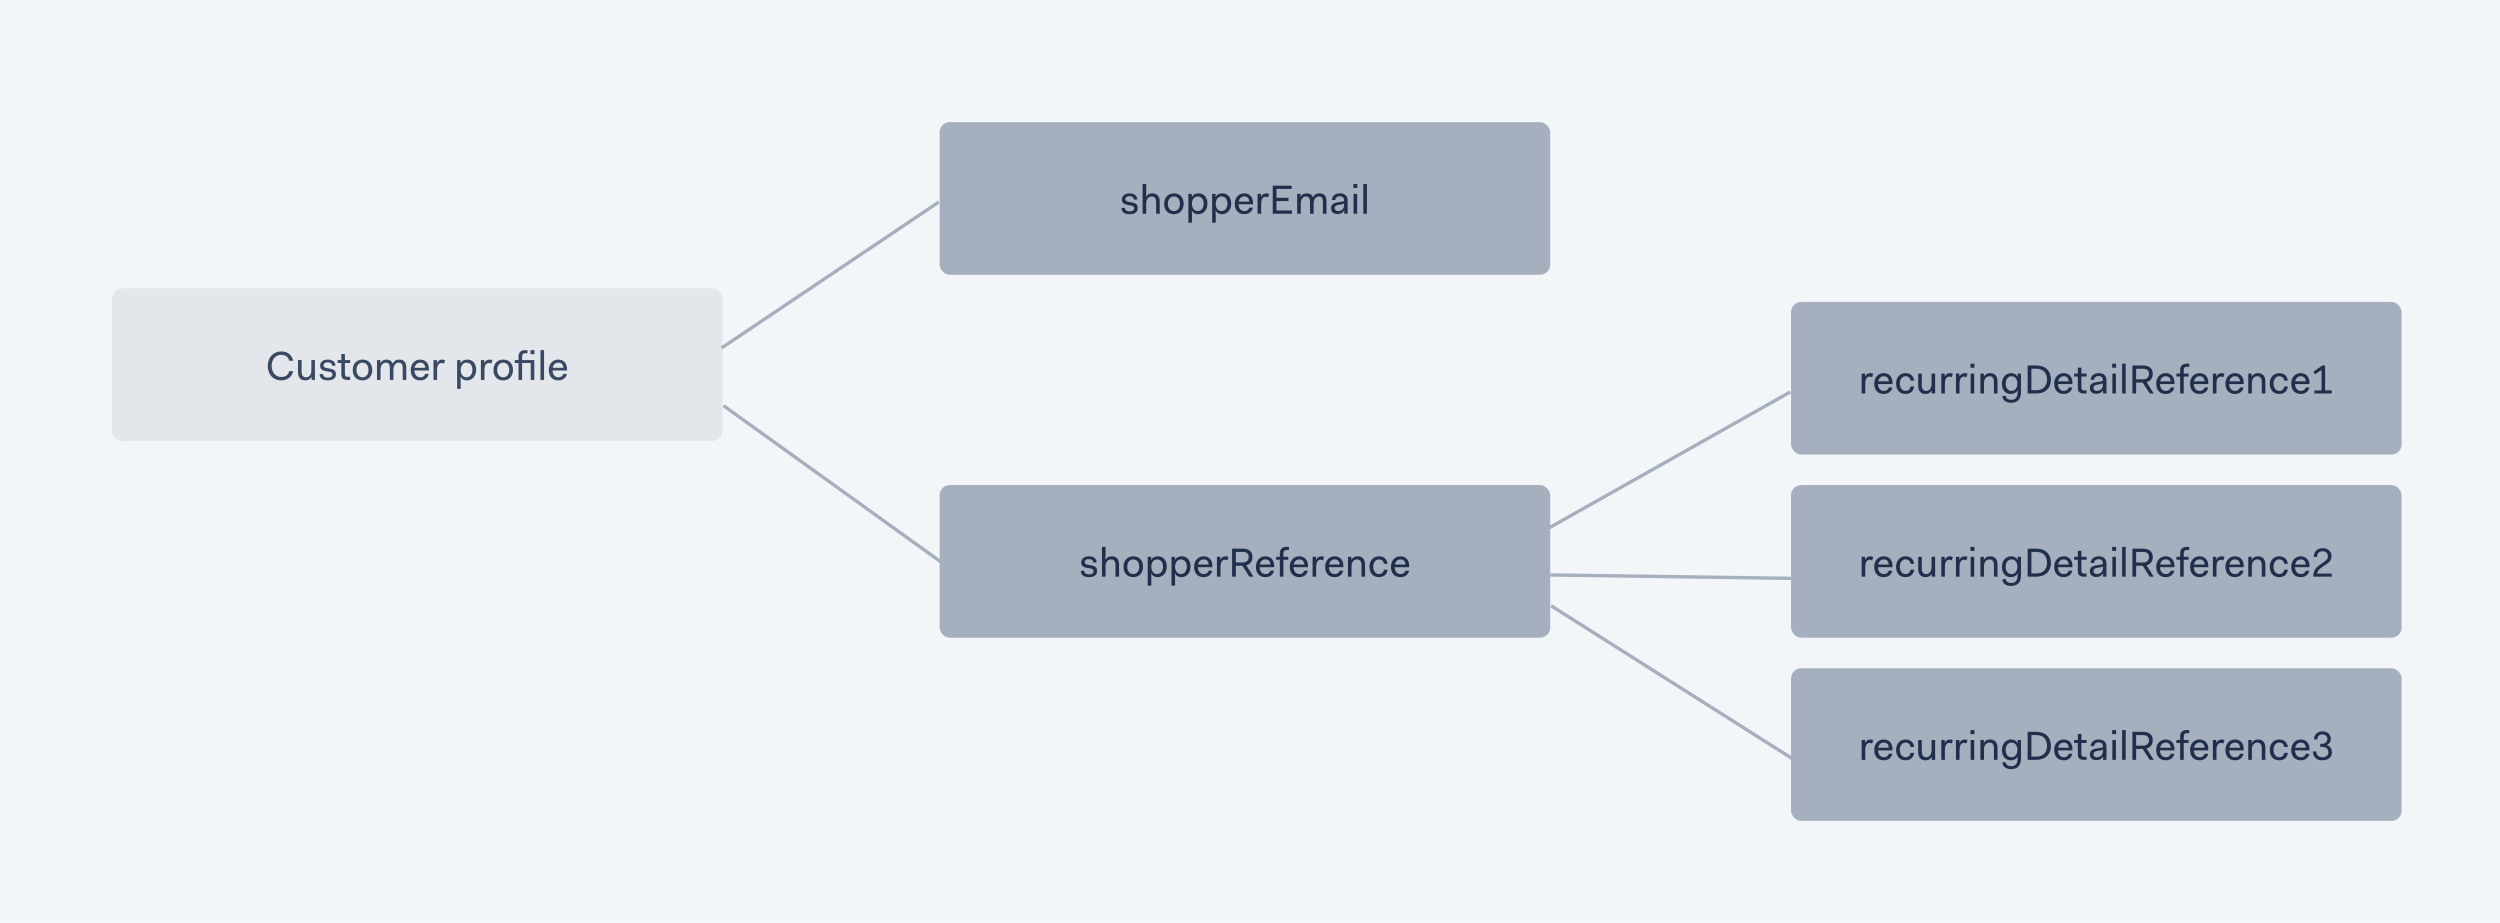 <svg width="737" height="272" viewBox="0 0 737 272" fill="none" xmlns="http://www.w3.org/2000/svg">
<rect width="737" height="272" fill="#F3F6F9"/>
<rect x="528" y="89" width="180" height="45" rx="3" fill="#A5AFBD"/>
<path d="M548.822 116H549.878V112.94C549.878 111.92 550.298 111.008 551.174 111.008C551.402 111.008 551.642 111.068 551.894 111.2L552.23 110.24C551.93 110.036 551.654 110 551.414 110C550.658 110 550.154 110.372 549.866 110.996H549.83V110.144H548.822V116ZM552.527 113.072C552.527 114.944 553.535 116.144 555.359 116.144C556.739 116.144 557.699 115.268 557.855 114.224H556.799C556.667 114.752 556.223 115.232 555.359 115.232C554.339 115.232 553.679 114.452 553.631 113.216H557.903V112.784C557.903 111.02 556.835 110 555.311 110C553.727 110 552.527 111.248 552.527 113.072ZM555.311 110.912C556.187 110.912 556.727 111.368 556.823 112.424H553.691C553.883 111.464 554.507 110.912 555.311 110.912ZM558.96 113.072C558.96 114.944 560.016 116.144 561.744 116.144C563.268 116.144 564.132 115.244 564.288 113.936H563.232C563.1 114.704 562.656 115.232 561.744 115.232C560.784 115.232 560.064 114.368 560.064 113.072C560.064 111.776 560.784 110.912 561.744 110.912C562.656 110.912 563.1 111.44 563.232 112.208H564.288C564.132 110.9 563.268 110 561.744 110C560.16 110 558.96 111.2 558.96 113.072ZM565.484 113.696C565.484 115.52 566.492 116.144 567.644 116.144C568.496 116.144 569.084 115.808 569.42 115.136H569.468V116H570.476V110.144H569.42V113.168C569.42 114.416 568.796 115.232 567.884 115.232C567.068 115.232 566.54 114.8 566.54 113.552V110.144H565.484V113.696ZM572.295 116H573.351V112.94C573.351 111.92 573.771 111.008 574.647 111.008C574.875 111.008 575.115 111.068 575.367 111.2L575.703 110.24C575.403 110.036 575.127 110 574.887 110C574.131 110 573.627 110.372 573.339 110.996H573.303V110.144H572.295V116ZM576.619 116H577.675V112.94C577.675 111.92 578.095 111.008 578.971 111.008C579.199 111.008 579.439 111.068 579.691 111.2L580.027 110.24C579.727 110.036 579.451 110 579.211 110C578.455 110 577.951 110.372 577.663 110.996H577.627V110.144H576.619V116ZM580.895 108.416H582.047V107.216H580.895V108.416ZM580.943 116H581.999V110.144H580.943V116ZM583.826 116H584.882V112.964C584.882 111.692 585.566 110.912 586.466 110.912C587.282 110.912 587.81 111.344 587.81 112.592V116H588.866V112.448C588.866 110.624 587.858 110 586.706 110C585.83 110 585.218 110.336 584.882 111.008H584.834V110.144H583.826V116ZM590.312 116.72C590.312 118.028 591.428 118.736 592.904 118.736C594.476 118.736 595.784 117.92 595.784 115.712V110.144H594.776V111.056H594.728C594.344 110.288 593.672 110 592.855 110C591.368 110 590.168 111.2 590.168 113.12C590.168 115.04 591.271 116.144 592.76 116.144C593.576 116.144 594.344 115.856 594.728 115.088H594.776V115.712C594.776 117.344 593.924 117.872 592.904 117.872C591.992 117.872 591.32 117.44 591.32 116.72H590.312ZM591.271 113.12C591.271 111.728 592.028 110.912 593 110.912C593.948 110.912 594.728 111.68 594.728 113.072C594.728 114.464 593.948 115.232 593 115.232C592.028 115.232 591.271 114.512 591.271 113.12ZM597.751 116H600.295C603.139 116 604.615 114.284 604.615 111.872C604.615 109.46 603.139 107.744 600.295 107.744H597.751V116ZM600.295 108.704C602.611 108.704 603.463 110.192 603.463 111.872C603.463 113.552 602.611 115.04 600.295 115.04H598.855V108.704H600.295ZM605.578 113.072C605.578 114.944 606.586 116.144 608.41 116.144C609.79 116.144 610.75 115.268 610.906 114.224H609.85C609.718 114.752 609.274 115.232 608.41 115.232C607.39 115.232 606.73 114.452 606.682 113.216H610.954V112.784C610.954 111.02 609.886 110 608.362 110C606.778 110 605.578 111.248 605.578 113.072ZM608.362 110.912C609.238 110.912 609.778 111.368 609.874 112.424H606.742C606.934 111.464 607.558 110.912 608.362 110.912ZM612.54 114.32C612.54 115.472 613.116 116 614.268 116H615.132V115.088H614.412C613.836 115.088 613.596 114.848 613.596 114.224V111.008H615.132V110.144H613.596V108.368H612.54V110.144H611.436V111.008H612.54V114.32ZM616.092 114.44C616.092 115.484 616.86 116.096 618.012 116.096C618.972 116.096 619.644 115.676 619.932 115.064H619.98V116H620.988V112.16C620.988 110.804 620.232 110 618.684 110C617.22 110 616.368 110.864 616.332 111.968H617.34C617.388 111.308 617.82 110.864 618.684 110.864C619.512 110.864 619.932 111.356 619.932 111.968C619.932 112.328 619.788 112.376 619.164 112.472L617.964 112.664C616.632 112.892 616.092 113.42 616.092 114.44ZM619.932 113.504C619.932 114.656 619.068 115.232 618.156 115.232C617.496 115.232 617.148 114.86 617.148 114.344C617.148 113.78 617.484 113.54 618.204 113.408L619.308 113.216C619.608 113.168 619.824 113.072 619.932 112.94V113.504ZM622.673 108.416H623.825V107.216H622.673V108.416ZM622.721 116H623.777V110.144H622.721V116ZM625.603 116H626.659V107.216H625.603V116ZM628.63 116H629.734V112.784H631.666L633.718 116H634.918L632.818 112.652C634.018 112.328 634.63 111.428 634.63 110.192C634.63 108.644 633.634 107.744 631.75 107.744H628.63V116ZM631.798 108.704C632.902 108.704 633.526 109.28 633.526 110.192C633.526 111.104 632.95 111.824 631.798 111.824H629.734V108.704H631.798ZM635.648 113.072C635.648 114.944 636.656 116.144 638.48 116.144C639.86 116.144 640.82 115.268 640.976 114.224H639.92C639.788 114.752 639.344 115.232 638.48 115.232C637.46 115.232 636.8 114.452 636.752 113.216H641.024V112.784C641.024 111.02 639.956 110 638.432 110C636.848 110 635.648 111.248 635.648 113.072ZM638.432 110.912C639.308 110.912 639.848 111.368 639.944 112.424H636.812C637.004 111.464 637.628 110.912 638.432 110.912ZM642.707 116H643.763V111.008H645.203V110.144H643.763V109.232C643.763 108.512 644.003 108.128 644.771 108.128H645.395V107.216H644.675C643.367 107.216 642.707 107.876 642.707 109.184V110.144H641.603V111.008H642.707V116ZM645.632 113.072C645.632 114.944 646.64 116.144 648.464 116.144C649.844 116.144 650.804 115.268 650.96 114.224H649.904C649.772 114.752 649.328 115.232 648.464 115.232C647.444 115.232 646.784 114.452 646.736 113.216H651.008V112.784C651.008 111.02 649.94 110 648.416 110C646.832 110 645.632 111.248 645.632 113.072ZM648.416 110.912C649.292 110.912 649.832 111.368 649.928 112.424H646.796C646.988 111.464 647.612 110.912 648.416 110.912ZM652.357 116H653.413V112.94C653.413 111.92 653.833 111.008 654.709 111.008C654.937 111.008 655.177 111.068 655.429 111.2L655.765 110.24C655.465 110.036 655.189 110 654.949 110C654.193 110 653.689 110.372 653.401 110.996H653.365V110.144H652.357V116ZM656.062 113.072C656.062 114.944 657.07 116.144 658.894 116.144C660.274 116.144 661.234 115.268 661.39 114.224H660.334C660.202 114.752 659.758 115.232 658.894 115.232C657.874 115.232 657.214 114.452 657.166 113.216H661.438V112.784C661.438 111.02 660.37 110 658.846 110C657.262 110 656.062 111.248 656.062 113.072ZM658.846 110.912C659.722 110.912 660.262 111.368 660.358 112.424H657.226C657.418 111.464 658.042 110.912 658.846 110.912ZM662.787 116H663.843V112.964C663.843 111.692 664.527 110.912 665.427 110.912C666.243 110.912 666.771 111.344 666.771 112.592V116H667.827V112.448C667.827 110.624 666.819 110 665.667 110C664.791 110 664.179 110.336 663.843 111.008H663.795V110.144H662.787V116ZM669.128 113.072C669.128 114.944 670.184 116.144 671.912 116.144C673.436 116.144 674.3 115.244 674.456 113.936H673.4C673.268 114.704 672.824 115.232 671.912 115.232C670.952 115.232 670.232 114.368 670.232 113.072C670.232 111.776 670.952 110.912 671.912 110.912C672.824 110.912 673.268 111.44 673.4 112.208H674.456C674.3 110.9 673.436 110 671.912 110C670.328 110 669.128 111.2 669.128 113.072ZM675.457 113.072C675.457 114.944 676.465 116.144 678.289 116.144C679.669 116.144 680.629 115.268 680.785 114.224H679.729C679.597 114.752 679.153 115.232 678.289 115.232C677.269 115.232 676.609 114.452 676.561 113.216H680.833V112.784C680.833 111.02 679.765 110 678.241 110C676.657 110 675.457 111.248 675.457 113.072ZM678.241 110.912C679.117 110.912 679.657 111.368 679.753 112.424H676.621C676.813 111.464 677.437 110.912 678.241 110.912ZM682.47 110.384L684.39 109.052V115.088H682.278V116H687.414V115.088H685.446V107.744H684.63L681.99 109.568L682.47 110.384Z" fill="#20304C"/>
<rect x="528" y="143" width="180" height="45" rx="3" fill="#A5AFBD"/>
<path d="M548.822 170H549.878V166.94C549.878 165.92 550.298 165.008 551.174 165.008C551.402 165.008 551.642 165.068 551.894 165.2L552.23 164.24C551.93 164.036 551.654 164 551.414 164C550.658 164 550.154 164.372 549.866 164.996H549.83V164.144H548.822V170ZM552.527 167.072C552.527 168.944 553.535 170.144 555.359 170.144C556.739 170.144 557.699 169.268 557.855 168.224H556.799C556.667 168.752 556.223 169.232 555.359 169.232C554.339 169.232 553.679 168.452 553.631 167.216H557.903V166.784C557.903 165.02 556.835 164 555.311 164C553.727 164 552.527 165.248 552.527 167.072ZM555.311 164.912C556.187 164.912 556.727 165.368 556.823 166.424H553.691C553.883 165.464 554.507 164.912 555.311 164.912ZM558.96 167.072C558.96 168.944 560.016 170.144 561.744 170.144C563.268 170.144 564.132 169.244 564.288 167.936H563.232C563.1 168.704 562.656 169.232 561.744 169.232C560.784 169.232 560.064 168.368 560.064 167.072C560.064 165.776 560.784 164.912 561.744 164.912C562.656 164.912 563.1 165.44 563.232 166.208H564.288C564.132 164.9 563.268 164 561.744 164C560.16 164 558.96 165.2 558.96 167.072ZM565.484 167.696C565.484 169.52 566.492 170.144 567.644 170.144C568.496 170.144 569.084 169.808 569.42 169.136H569.468V170H570.476V164.144H569.42V167.168C569.42 168.416 568.796 169.232 567.884 169.232C567.068 169.232 566.54 168.8 566.54 167.552V164.144H565.484V167.696ZM572.295 170H573.351V166.94C573.351 165.92 573.771 165.008 574.647 165.008C574.875 165.008 575.115 165.068 575.367 165.2L575.703 164.24C575.403 164.036 575.127 164 574.887 164C574.131 164 573.627 164.372 573.339 164.996H573.303V164.144H572.295V170ZM576.619 170H577.675V166.94C577.675 165.92 578.095 165.008 578.971 165.008C579.199 165.008 579.439 165.068 579.691 165.2L580.027 164.24C579.727 164.036 579.451 164 579.211 164C578.455 164 577.951 164.372 577.663 164.996H577.627V164.144H576.619V170ZM580.895 162.416H582.047V161.216H580.895V162.416ZM580.943 170H581.999V164.144H580.943V170ZM583.826 170H584.882V166.964C584.882 165.692 585.566 164.912 586.466 164.912C587.282 164.912 587.81 165.344 587.81 166.592V170H588.866V166.448C588.866 164.624 587.858 164 586.706 164C585.83 164 585.218 164.336 584.882 165.008H584.834V164.144H583.826V170ZM590.312 170.72C590.312 172.028 591.428 172.736 592.904 172.736C594.476 172.736 595.784 171.92 595.784 169.712V164.144H594.776V165.056H594.728C594.344 164.288 593.672 164 592.855 164C591.368 164 590.168 165.2 590.168 167.12C590.168 169.04 591.271 170.144 592.76 170.144C593.576 170.144 594.344 169.856 594.728 169.088H594.776V169.712C594.776 171.344 593.924 171.872 592.904 171.872C591.992 171.872 591.32 171.44 591.32 170.72H590.312ZM591.271 167.12C591.271 165.728 592.028 164.912 593 164.912C593.948 164.912 594.728 165.68 594.728 167.072C594.728 168.464 593.948 169.232 593 169.232C592.028 169.232 591.271 168.512 591.271 167.12ZM597.751 170H600.295C603.139 170 604.615 168.284 604.615 165.872C604.615 163.46 603.139 161.744 600.295 161.744H597.751V170ZM600.295 162.704C602.611 162.704 603.463 164.192 603.463 165.872C603.463 167.552 602.611 169.04 600.295 169.04H598.855V162.704H600.295ZM605.578 167.072C605.578 168.944 606.586 170.144 608.41 170.144C609.79 170.144 610.75 169.268 610.906 168.224H609.85C609.718 168.752 609.274 169.232 608.41 169.232C607.39 169.232 606.73 168.452 606.682 167.216H610.954V166.784C610.954 165.02 609.886 164 608.362 164C606.778 164 605.578 165.248 605.578 167.072ZM608.362 164.912C609.238 164.912 609.778 165.368 609.874 166.424H606.742C606.934 165.464 607.558 164.912 608.362 164.912ZM612.54 168.32C612.54 169.472 613.116 170 614.268 170H615.132V169.088H614.412C613.836 169.088 613.596 168.848 613.596 168.224V165.008H615.132V164.144H613.596V162.368H612.54V164.144H611.436V165.008H612.54V168.32ZM616.092 168.44C616.092 169.484 616.86 170.096 618.012 170.096C618.972 170.096 619.644 169.676 619.932 169.064H619.98V170H620.988V166.16C620.988 164.804 620.232 164 618.684 164C617.22 164 616.368 164.864 616.332 165.968H617.34C617.388 165.308 617.82 164.864 618.684 164.864C619.512 164.864 619.932 165.356 619.932 165.968C619.932 166.328 619.788 166.376 619.164 166.472L617.964 166.664C616.632 166.892 616.092 167.42 616.092 168.44ZM619.932 167.504C619.932 168.656 619.068 169.232 618.156 169.232C617.496 169.232 617.148 168.86 617.148 168.344C617.148 167.78 617.484 167.54 618.204 167.408L619.308 167.216C619.608 167.168 619.824 167.072 619.932 166.94V167.504ZM622.673 162.416H623.825V161.216H622.673V162.416ZM622.721 170H623.777V164.144H622.721V170ZM625.603 170H626.659V161.216H625.603V170ZM628.63 170H629.734V166.784H631.666L633.718 170H634.918L632.818 166.652C634.018 166.328 634.63 165.428 634.63 164.192C634.63 162.644 633.634 161.744 631.75 161.744H628.63V170ZM631.798 162.704C632.902 162.704 633.526 163.28 633.526 164.192C633.526 165.104 632.95 165.824 631.798 165.824H629.734V162.704H631.798ZM635.648 167.072C635.648 168.944 636.656 170.144 638.48 170.144C639.86 170.144 640.82 169.268 640.976 168.224H639.92C639.788 168.752 639.344 169.232 638.48 169.232C637.46 169.232 636.8 168.452 636.752 167.216H641.024V166.784C641.024 165.02 639.956 164 638.432 164C636.848 164 635.648 165.248 635.648 167.072ZM638.432 164.912C639.308 164.912 639.848 165.368 639.944 166.424H636.812C637.004 165.464 637.628 164.912 638.432 164.912ZM642.707 170H643.763V165.008H645.203V164.144H643.763V163.232C643.763 162.512 644.003 162.128 644.771 162.128H645.395V161.216H644.675C643.367 161.216 642.707 161.876 642.707 163.184V164.144H641.603V165.008H642.707V170ZM645.632 167.072C645.632 168.944 646.64 170.144 648.464 170.144C649.844 170.144 650.804 169.268 650.96 168.224H649.904C649.772 168.752 649.328 169.232 648.464 169.232C647.444 169.232 646.784 168.452 646.736 167.216H651.008V166.784C651.008 165.02 649.94 164 648.416 164C646.832 164 645.632 165.248 645.632 167.072ZM648.416 164.912C649.292 164.912 649.832 165.368 649.928 166.424H646.796C646.988 165.464 647.612 164.912 648.416 164.912ZM652.357 170H653.413V166.94C653.413 165.92 653.833 165.008 654.709 165.008C654.937 165.008 655.177 165.068 655.429 165.2L655.765 164.24C655.465 164.036 655.189 164 654.949 164C654.193 164 653.689 164.372 653.401 164.996H653.365V164.144H652.357V170ZM656.062 167.072C656.062 168.944 657.07 170.144 658.894 170.144C660.274 170.144 661.234 169.268 661.39 168.224H660.334C660.202 168.752 659.758 169.232 658.894 169.232C657.874 169.232 657.214 168.452 657.166 167.216H661.438V166.784C661.438 165.02 660.37 164 658.846 164C657.262 164 656.062 165.248 656.062 167.072ZM658.846 164.912C659.722 164.912 660.262 165.368 660.358 166.424H657.226C657.418 165.464 658.042 164.912 658.846 164.912ZM662.787 170H663.843V166.964C663.843 165.692 664.527 164.912 665.427 164.912C666.243 164.912 666.771 165.344 666.771 166.592V170H667.827V166.448C667.827 164.624 666.819 164 665.667 164C664.791 164 664.179 164.336 663.843 165.008H663.795V164.144H662.787V170ZM669.128 167.072C669.128 168.944 670.184 170.144 671.912 170.144C673.436 170.144 674.3 169.244 674.456 167.936H673.4C673.268 168.704 672.824 169.232 671.912 169.232C670.952 169.232 670.232 168.368 670.232 167.072C670.232 165.776 670.952 164.912 671.912 164.912C672.824 164.912 673.268 165.44 673.4 166.208H674.456C674.3 164.9 673.436 164 671.912 164C670.328 164 669.128 165.2 669.128 167.072ZM675.457 167.072C675.457 168.944 676.465 170.144 678.289 170.144C679.669 170.144 680.629 169.268 680.785 168.224H679.729C679.597 168.752 679.153 169.232 678.289 169.232C677.269 169.232 676.609 168.452 676.561 167.216H680.833V166.784C680.833 165.02 679.765 164 678.241 164C676.657 164 675.457 165.248 675.457 167.072ZM678.241 164.912C679.117 164.912 679.657 165.368 679.753 166.424H676.621C676.813 165.464 677.437 164.912 678.241 164.912ZM687.414 170V169.088H683.142C683.178 168.572 683.394 167.972 684.63 167.12L685.542 166.496C686.406 165.92 687.318 165.392 687.318 163.952C687.318 162.476 686.238 161.6 684.726 161.6C683.43 161.6 682.182 162.224 682.086 164.192H683.046C683.142 163.088 683.67 162.512 684.726 162.512C685.83 162.512 686.262 163.28 686.262 163.952C686.262 164.9 685.734 165.248 684.87 165.824L683.958 166.448C682.698 167.324 682.002 168.152 681.942 170H687.414Z" fill="#20304C"/>
<rect x="528" y="197" width="180" height="45" rx="3" fill="#A5AFBD"/>
<path d="M548.822 224H549.878V220.94C549.878 219.92 550.298 219.008 551.174 219.008C551.402 219.008 551.642 219.068 551.894 219.2L552.23 218.24C551.93 218.036 551.654 218 551.414 218C550.658 218 550.154 218.372 549.866 218.996H549.83V218.144H548.822V224ZM552.527 221.072C552.527 222.944 553.535 224.144 555.359 224.144C556.739 224.144 557.699 223.268 557.855 222.224H556.799C556.667 222.752 556.223 223.232 555.359 223.232C554.339 223.232 553.679 222.452 553.631 221.216H557.903V220.784C557.903 219.02 556.835 218 555.311 218C553.727 218 552.527 219.248 552.527 221.072ZM555.311 218.912C556.187 218.912 556.727 219.368 556.823 220.424H553.691C553.883 219.464 554.507 218.912 555.311 218.912ZM558.96 221.072C558.96 222.944 560.016 224.144 561.744 224.144C563.268 224.144 564.132 223.244 564.288 221.936H563.232C563.1 222.704 562.656 223.232 561.744 223.232C560.784 223.232 560.064 222.368 560.064 221.072C560.064 219.776 560.784 218.912 561.744 218.912C562.656 218.912 563.1 219.44 563.232 220.208H564.288C564.132 218.9 563.268 218 561.744 218C560.16 218 558.96 219.2 558.96 221.072ZM565.484 221.696C565.484 223.52 566.492 224.144 567.644 224.144C568.496 224.144 569.084 223.808 569.42 223.136H569.468V224H570.476V218.144H569.42V221.168C569.42 222.416 568.796 223.232 567.884 223.232C567.068 223.232 566.54 222.8 566.54 221.552V218.144H565.484V221.696ZM572.295 224H573.351V220.94C573.351 219.92 573.771 219.008 574.647 219.008C574.875 219.008 575.115 219.068 575.367 219.2L575.703 218.24C575.403 218.036 575.127 218 574.887 218C574.131 218 573.627 218.372 573.339 218.996H573.303V218.144H572.295V224ZM576.619 224H577.675V220.94C577.675 219.92 578.095 219.008 578.971 219.008C579.199 219.008 579.439 219.068 579.691 219.2L580.027 218.24C579.727 218.036 579.451 218 579.211 218C578.455 218 577.951 218.372 577.663 218.996H577.627V218.144H576.619V224ZM580.895 216.416H582.047V215.216H580.895V216.416ZM580.943 224H581.999V218.144H580.943V224ZM583.826 224H584.882V220.964C584.882 219.692 585.566 218.912 586.466 218.912C587.282 218.912 587.81 219.344 587.81 220.592V224H588.866V220.448C588.866 218.624 587.858 218 586.706 218C585.83 218 585.218 218.336 584.882 219.008H584.834V218.144H583.826V224ZM590.312 224.72C590.312 226.028 591.428 226.736 592.904 226.736C594.476 226.736 595.784 225.92 595.784 223.712V218.144H594.776V219.056H594.728C594.344 218.288 593.672 218 592.855 218C591.368 218 590.168 219.2 590.168 221.12C590.168 223.04 591.271 224.144 592.76 224.144C593.576 224.144 594.344 223.856 594.728 223.088H594.776V223.712C594.776 225.344 593.924 225.872 592.904 225.872C591.992 225.872 591.32 225.44 591.32 224.72H590.312ZM591.271 221.12C591.271 219.728 592.028 218.912 593 218.912C593.948 218.912 594.728 219.68 594.728 221.072C594.728 222.464 593.948 223.232 593 223.232C592.028 223.232 591.271 222.512 591.271 221.12ZM597.751 224H600.295C603.139 224 604.615 222.284 604.615 219.872C604.615 217.46 603.139 215.744 600.295 215.744H597.751V224ZM600.295 216.704C602.611 216.704 603.463 218.192 603.463 219.872C603.463 221.552 602.611 223.04 600.295 223.04H598.855V216.704H600.295ZM605.578 221.072C605.578 222.944 606.586 224.144 608.41 224.144C609.79 224.144 610.75 223.268 610.906 222.224H609.85C609.718 222.752 609.274 223.232 608.41 223.232C607.39 223.232 606.73 222.452 606.682 221.216H610.954V220.784C610.954 219.02 609.886 218 608.362 218C606.778 218 605.578 219.248 605.578 221.072ZM608.362 218.912C609.238 218.912 609.778 219.368 609.874 220.424H606.742C606.934 219.464 607.558 218.912 608.362 218.912ZM612.54 222.32C612.54 223.472 613.116 224 614.268 224H615.132V223.088H614.412C613.836 223.088 613.596 222.848 613.596 222.224V219.008H615.132V218.144H613.596V216.368H612.54V218.144H611.436V219.008H612.54V222.32ZM616.092 222.44C616.092 223.484 616.86 224.096 618.012 224.096C618.972 224.096 619.644 223.676 619.932 223.064H619.98V224H620.988V220.16C620.988 218.804 620.232 218 618.684 218C617.22 218 616.368 218.864 616.332 219.968H617.34C617.388 219.308 617.82 218.864 618.684 218.864C619.512 218.864 619.932 219.356 619.932 219.968C619.932 220.328 619.788 220.376 619.164 220.472L617.964 220.664C616.632 220.892 616.092 221.42 616.092 222.44ZM619.932 221.504C619.932 222.656 619.068 223.232 618.156 223.232C617.496 223.232 617.148 222.86 617.148 222.344C617.148 221.78 617.484 221.54 618.204 221.408L619.308 221.216C619.608 221.168 619.824 221.072 619.932 220.94V221.504ZM622.673 216.416H623.825V215.216H622.673V216.416ZM622.721 224H623.777V218.144H622.721V224ZM625.603 224H626.659V215.216H625.603V224ZM628.63 224H629.734V220.784H631.666L633.718 224H634.918L632.818 220.652C634.018 220.328 634.63 219.428 634.63 218.192C634.63 216.644 633.634 215.744 631.75 215.744H628.63V224ZM631.798 216.704C632.902 216.704 633.526 217.28 633.526 218.192C633.526 219.104 632.95 219.824 631.798 219.824H629.734V216.704H631.798ZM635.648 221.072C635.648 222.944 636.656 224.144 638.48 224.144C639.86 224.144 640.82 223.268 640.976 222.224H639.92C639.788 222.752 639.344 223.232 638.48 223.232C637.46 223.232 636.8 222.452 636.752 221.216H641.024V220.784C641.024 219.02 639.956 218 638.432 218C636.848 218 635.648 219.248 635.648 221.072ZM638.432 218.912C639.308 218.912 639.848 219.368 639.944 220.424H636.812C637.004 219.464 637.628 218.912 638.432 218.912ZM642.707 224H643.763V219.008H645.203V218.144H643.763V217.232C643.763 216.512 644.003 216.128 644.771 216.128H645.395V215.216H644.675C643.367 215.216 642.707 215.876 642.707 217.184V218.144H641.603V219.008H642.707V224ZM645.632 221.072C645.632 222.944 646.64 224.144 648.464 224.144C649.844 224.144 650.804 223.268 650.96 222.224H649.904C649.772 222.752 649.328 223.232 648.464 223.232C647.444 223.232 646.784 222.452 646.736 221.216H651.008V220.784C651.008 219.02 649.94 218 648.416 218C646.832 218 645.632 219.248 645.632 221.072ZM648.416 218.912C649.292 218.912 649.832 219.368 649.928 220.424H646.796C646.988 219.464 647.612 218.912 648.416 218.912ZM652.357 224H653.413V220.94C653.413 219.92 653.833 219.008 654.709 219.008C654.937 219.008 655.177 219.068 655.429 219.2L655.765 218.24C655.465 218.036 655.189 218 654.949 218C654.193 218 653.689 218.372 653.401 218.996H653.365V218.144H652.357V224ZM656.062 221.072C656.062 222.944 657.07 224.144 658.894 224.144C660.274 224.144 661.234 223.268 661.39 222.224H660.334C660.202 222.752 659.758 223.232 658.894 223.232C657.874 223.232 657.214 222.452 657.166 221.216H661.438V220.784C661.438 219.02 660.37 218 658.846 218C657.262 218 656.062 219.248 656.062 221.072ZM658.846 218.912C659.722 218.912 660.262 219.368 660.358 220.424H657.226C657.418 219.464 658.042 218.912 658.846 218.912ZM662.787 224H663.843V220.964C663.843 219.692 664.527 218.912 665.427 218.912C666.243 218.912 666.771 219.344 666.771 220.592V224H667.827V220.448C667.827 218.624 666.819 218 665.667 218C664.791 218 664.179 218.336 663.843 219.008H663.795V218.144H662.787V224ZM669.128 221.072C669.128 222.944 670.184 224.144 671.912 224.144C673.436 224.144 674.3 223.244 674.456 221.936H673.4C673.268 222.704 672.824 223.232 671.912 223.232C670.952 223.232 670.232 222.368 670.232 221.072C670.232 219.776 670.952 218.912 671.912 218.912C672.824 218.912 673.268 219.44 673.4 220.208H674.456C674.3 218.9 673.436 218 671.912 218C670.328 218 669.128 219.2 669.128 221.072ZM675.457 221.072C675.457 222.944 676.465 224.144 678.289 224.144C679.669 224.144 680.629 223.268 680.785 222.224H679.729C679.597 222.752 679.153 223.232 678.289 223.232C677.269 223.232 676.609 222.452 676.561 221.216H680.833V220.784C680.833 219.02 679.765 218 678.241 218C676.657 218 675.457 219.248 675.457 221.072ZM678.241 218.912C679.117 218.912 679.657 219.368 679.753 220.424H676.621C676.813 219.464 677.437 218.912 678.241 218.912ZM681.846 221.504C681.846 223.28 682.95 224.144 684.63 224.144C686.298 224.144 687.462 223.268 687.462 221.792C687.462 220.628 686.79 219.896 685.926 219.656C686.55 219.428 687.126 218.72 687.126 217.832C687.126 216.536 686.13 215.6 684.63 215.6C683.154 215.6 682.182 216.524 682.182 218H683.142C683.142 216.98 683.814 216.512 684.63 216.512C685.446 216.512 686.118 216.992 686.118 217.844C686.118 218.696 685.446 219.272 684.63 219.272H684.006V220.184H684.63C685.602 220.184 686.406 220.724 686.406 221.708C686.406 222.68 685.722 223.232 684.63 223.232C683.61 223.232 682.854 222.692 682.854 221.504H681.846Z" fill="#20304C"/>
<rect x="277" y="36" width="180" height="45" rx="3" fill="#A5AFBD"/>
<path d="M330.601 61.272C330.601 62.472 331.501 63.144 333.001 63.144C334.441 63.144 335.401 62.556 335.401 61.32C335.401 60.204 334.645 59.856 333.817 59.7L332.713 59.508C332.005 59.376 331.753 59.16 331.753 58.728C331.753 58.116 332.281 57.816 333.001 57.816C333.769 57.816 334.249 58.2 334.249 58.824H335.257C335.257 57.576 334.237 57 333.001 57C331.705 57 330.721 57.684 330.721 58.824C330.721 59.94 331.645 60.264 332.377 60.396L333.481 60.588C334.093 60.696 334.345 60.9 334.345 61.368C334.345 62.028 333.937 62.328 332.977 62.328C332.269 62.328 331.609 62.016 331.609 61.272H330.601ZM336.846 63H337.902V59.94C337.902 58.692 338.586 57.912 339.486 57.912C340.302 57.912 340.83 58.344 340.83 59.592V63H341.886V59.448C341.886 57.624 340.878 57 339.726 57C338.85 57 338.238 57.336 337.902 58.008H337.854C337.902 57.24 337.902 56.436 337.902 56.04V54.216H336.846V63ZM343.187 60.072C343.187 61.944 344.291 63.144 346.067 63.144C347.747 63.144 348.947 61.944 348.947 60.072C348.947 58.2 347.843 57 346.067 57C344.387 57 343.187 58.2 343.187 60.072ZM344.291 60.072C344.291 58.776 344.999 57.912 346.067 57.912C347.123 57.912 347.843 58.716 347.843 60.072C347.843 61.368 347.111 62.232 346.067 62.232C344.999 62.232 344.291 61.368 344.291 60.072ZM351.39 64.056C351.39 63.66 351.39 62.856 351.342 62.088H351.39C351.774 62.856 352.446 63.144 353.262 63.144C354.75 63.144 355.95 61.944 355.95 60.024C355.95 58.104 354.846 57 353.358 57C352.542 57 351.774 57.288 351.39 58.056H351.342V57.144H350.334V65.64H351.39V64.056ZM354.846 60.024C354.846 61.416 354.066 62.232 353.118 62.232C352.146 62.232 351.39 61.464 351.39 60.072V59.976C351.426 58.644 352.182 57.912 353.118 57.912C354.066 57.912 354.846 58.632 354.846 60.024ZM358.398 64.056C358.398 63.66 358.398 62.856 358.35 62.088H358.398C358.782 62.856 359.454 63.144 360.27 63.144C361.758 63.144 362.958 61.944 362.958 60.024C362.958 58.104 361.854 57 360.366 57C359.55 57 358.782 57.288 358.398 58.056H358.35V57.144H357.342V65.64H358.398V64.056ZM361.854 60.024C361.854 61.416 361.074 62.232 360.126 62.232C359.154 62.232 358.398 61.464 358.398 60.072V59.976C358.434 58.644 359.19 57.912 360.126 57.912C361.074 57.912 361.854 58.632 361.854 60.024ZM364.011 60.072C364.011 61.944 365.019 63.144 366.843 63.144C368.223 63.144 369.183 62.268 369.339 61.224H368.283C368.151 61.752 367.707 62.232 366.843 62.232C365.823 62.232 365.163 61.452 365.115 60.216H369.387V59.784C369.387 58.02 368.319 57 366.795 57C365.211 57 364.011 58.248 364.011 60.072ZM366.795 57.912C367.671 57.912 368.211 58.368 368.307 59.424H365.175C365.367 58.464 365.991 57.912 366.795 57.912ZM370.736 63H371.792V59.94C371.792 58.92 372.212 58.008 373.088 58.008C373.316 58.008 373.556 58.068 373.808 58.2L374.144 57.24C373.844 57.036 373.568 57 373.328 57C372.572 57 372.068 57.372 371.78 57.996H371.744V57.144H370.736V63ZM375.204 63H380.868V62.04H376.308V59.28H379.86V58.32H376.308V55.704H380.772V54.744H375.204V63ZM382.408 63H383.464V59.964C383.464 58.692 384.16 57.912 385 57.912C385.768 57.912 386.2 58.344 386.2 59.496V63H387.256V59.952C387.256 58.704 387.952 57.912 388.792 57.912C389.608 57.912 389.992 58.344 389.992 59.496V63H391.048V59.352C391.048 57.624 390.136 57 389.032 57C388.084 57 387.46 57.36 387.064 58.188C386.74 57.336 386.044 57 385.24 57C384.424 57 383.8 57.336 383.464 58.008H383.416V57.144H382.408V63ZM392.396 61.44C392.396 62.484 393.164 63.096 394.316 63.096C395.276 63.096 395.948 62.676 396.236 62.064H396.284V63H397.292V59.16C397.292 57.804 396.536 57 394.988 57C393.524 57 392.672 57.864 392.636 58.968H393.644C393.692 58.308 394.124 57.864 394.988 57.864C395.816 57.864 396.236 58.356 396.236 58.968C396.236 59.328 396.092 59.376 395.468 59.472L394.268 59.664C392.936 59.892 392.396 60.42 392.396 61.44ZM396.236 60.504C396.236 61.656 395.372 62.232 394.46 62.232C393.8 62.232 393.452 61.86 393.452 61.344C393.452 60.78 393.788 60.54 394.508 60.408L395.612 60.216C395.912 60.168 396.128 60.072 396.236 59.94V60.504ZM398.977 55.416H400.129V54.216H398.977V55.416ZM399.025 63H400.081V57.144H399.025V63ZM401.908 63H402.964V54.216H401.908V63Z" fill="#20304C"/>
<rect x="277" y="143" width="180" height="45" rx="3" fill="#A5AFBD"/>
<path d="M318.619 168.272C318.619 169.472 319.519 170.144 321.019 170.144C322.459 170.144 323.419 169.556 323.419 168.32C323.419 167.204 322.663 166.856 321.835 166.7L320.731 166.508C320.023 166.376 319.771 166.16 319.771 165.728C319.771 165.116 320.299 164.816 321.019 164.816C321.787 164.816 322.267 165.2 322.267 165.824H323.275C323.275 164.576 322.255 164 321.019 164C319.723 164 318.739 164.684 318.739 165.824C318.739 166.94 319.663 167.264 320.395 167.396L321.499 167.588C322.111 167.696 322.363 167.9 322.363 168.368C322.363 169.028 321.955 169.328 320.995 169.328C320.287 169.328 319.627 169.016 319.627 168.272H318.619ZM324.863 170H325.919V166.94C325.919 165.692 326.603 164.912 327.503 164.912C328.319 164.912 328.847 165.344 328.847 166.592V170H329.903V166.448C329.903 164.624 328.895 164 327.743 164C326.867 164 326.255 164.336 325.919 165.008H325.871C325.919 164.24 325.919 163.436 325.919 163.04V161.216H324.863V170ZM331.205 167.072C331.205 168.944 332.309 170.144 334.085 170.144C335.765 170.144 336.965 168.944 336.965 167.072C336.965 165.2 335.861 164 334.085 164C332.405 164 331.205 165.2 331.205 167.072ZM332.309 167.072C332.309 165.776 333.017 164.912 334.085 164.912C335.141 164.912 335.861 165.716 335.861 167.072C335.861 168.368 335.129 169.232 334.085 169.232C333.017 169.232 332.309 168.368 332.309 167.072ZM339.407 171.056C339.407 170.66 339.407 169.856 339.359 169.088H339.407C339.791 169.856 340.463 170.144 341.279 170.144C342.767 170.144 343.967 168.944 343.967 167.024C343.967 165.104 342.863 164 341.375 164C340.559 164 339.791 164.288 339.407 165.056H339.359V164.144H338.351V172.64H339.407V171.056ZM342.863 167.024C342.863 168.416 342.083 169.232 341.135 169.232C340.163 169.232 339.407 168.464 339.407 167.072V166.976C339.443 165.644 340.199 164.912 341.135 164.912C342.083 164.912 342.863 165.632 342.863 167.024ZM346.415 171.056C346.415 170.66 346.415 169.856 346.367 169.088H346.415C346.799 169.856 347.471 170.144 348.287 170.144C349.775 170.144 350.975 168.944 350.975 167.024C350.975 165.104 349.871 164 348.383 164C347.567 164 346.799 164.288 346.415 165.056H346.367V164.144H345.359V172.64H346.415V171.056ZM349.871 167.024C349.871 168.416 349.091 169.232 348.143 169.232C347.171 169.232 346.415 168.464 346.415 167.072V166.976C346.451 165.644 347.207 164.912 348.143 164.912C349.091 164.912 349.871 165.632 349.871 167.024ZM352.029 167.072C352.029 168.944 353.037 170.144 354.861 170.144C356.241 170.144 357.201 169.268 357.357 168.224H356.301C356.169 168.752 355.725 169.232 354.861 169.232C353.841 169.232 353.181 168.452 353.133 167.216H357.405V166.784C357.405 165.02 356.337 164 354.813 164C353.229 164 352.029 165.248 352.029 167.072ZM354.813 164.912C355.689 164.912 356.229 165.368 356.325 166.424H353.193C353.385 165.464 354.009 164.912 354.813 164.912ZM358.754 170H359.81V166.94C359.81 165.92 360.23 165.008 361.106 165.008C361.334 165.008 361.574 165.068 361.826 165.2L362.162 164.24C361.862 164.036 361.586 164 361.346 164C360.59 164 360.086 164.372 359.798 164.996H359.762V164.144H358.754V170ZM363.222 170H364.326V166.784H366.258L368.31 170H369.51L367.41 166.652C368.61 166.328 369.222 165.428 369.222 164.192C369.222 162.644 368.226 161.744 366.342 161.744H363.222V170ZM366.39 162.704C367.494 162.704 368.118 163.28 368.118 164.192C368.118 165.104 367.542 165.824 366.39 165.824H364.326V162.704H366.39ZM370.24 167.072C370.24 168.944 371.248 170.144 373.072 170.144C374.452 170.144 375.412 169.268 375.568 168.224H374.512C374.38 168.752 373.936 169.232 373.072 169.232C372.052 169.232 371.392 168.452 371.344 167.216H375.616V166.784C375.616 165.02 374.548 164 373.024 164C371.44 164 370.24 165.248 370.24 167.072ZM373.024 164.912C373.9 164.912 374.44 165.368 374.536 166.424H371.404C371.596 165.464 372.22 164.912 373.024 164.912ZM377.298 170H378.354V165.008H379.794V164.144H378.354V163.232C378.354 162.512 378.594 162.128 379.362 162.128H379.986V161.216H379.266C377.958 161.216 377.298 161.876 377.298 163.184V164.144H376.194V165.008H377.298V170ZM380.224 167.072C380.224 168.944 381.232 170.144 383.056 170.144C384.436 170.144 385.396 169.268 385.552 168.224H384.496C384.364 168.752 383.92 169.232 383.056 169.232C382.036 169.232 381.376 168.452 381.328 167.216H385.6V166.784C385.6 165.02 384.532 164 383.008 164C381.424 164 380.224 165.248 380.224 167.072ZM383.008 164.912C383.884 164.912 384.424 165.368 384.52 166.424H381.388C381.58 165.464 382.204 164.912 383.008 164.912ZM386.949 170H388.005V166.94C388.005 165.92 388.425 165.008 389.301 165.008C389.529 165.008 389.769 165.068 390.021 165.2L390.357 164.24C390.057 164.036 389.781 164 389.541 164C388.785 164 388.281 164.372 387.993 164.996H387.957V164.144H386.949V170ZM390.654 167.072C390.654 168.944 391.662 170.144 393.486 170.144C394.866 170.144 395.826 169.268 395.982 168.224H394.926C394.794 168.752 394.35 169.232 393.486 169.232C392.466 169.232 391.806 168.452 391.758 167.216H396.03V166.784C396.03 165.02 394.962 164 393.438 164C391.854 164 390.654 165.248 390.654 167.072ZM393.438 164.912C394.314 164.912 394.854 165.368 394.95 166.424H391.818C392.01 165.464 392.634 164.912 393.438 164.912ZM397.379 170H398.435V166.964C398.435 165.692 399.119 164.912 400.019 164.912C400.835 164.912 401.363 165.344 401.363 166.592V170H402.419V166.448C402.419 164.624 401.411 164 400.259 164C399.383 164 398.771 164.336 398.435 165.008H398.387V164.144H397.379V170ZM403.72 167.072C403.72 168.944 404.776 170.144 406.504 170.144C408.028 170.144 408.892 169.244 409.048 167.936H407.992C407.86 168.704 407.416 169.232 406.504 169.232C405.544 169.232 404.824 168.368 404.824 167.072C404.824 165.776 405.544 164.912 406.504 164.912C407.416 164.912 407.86 165.44 407.992 166.208H409.048C408.892 164.9 408.028 164 406.504 164C404.92 164 403.72 165.2 403.72 167.072ZM410.048 167.072C410.048 168.944 411.056 170.144 412.88 170.144C414.26 170.144 415.22 169.268 415.376 168.224H414.32C414.188 168.752 413.744 169.232 412.88 169.232C411.86 169.232 411.2 168.452 411.152 167.216H415.424V166.784C415.424 165.02 414.356 164 412.832 164C411.248 164 410.048 165.248 410.048 167.072ZM412.832 164.912C413.708 164.912 414.248 165.368 414.344 166.424H411.212C411.404 165.464 412.028 164.912 412.832 164.912Z" fill="#20304C"/>
<rect x="33" y="85" width="180" height="45" rx="3" fill="#E3E6EB"/>
<path d="M78.932 107.872C78.932 110.38 80.552 112.144 82.868 112.144C84.812 112.144 86.072 111.04 86.42 109.408H85.28C84.956 110.524 84.248 111.136 82.868 111.136C81.224 111.136 80.084 109.744 80.084 107.872C80.084 105.952 81.224 104.608 82.916 104.608C84.2 104.608 84.956 105.22 85.28 106.336H86.42C86.072 104.704 84.86 103.6 82.916 103.6C80.552 103.6 78.932 105.424 78.932 107.872ZM87.857 109.696C87.857 111.52 88.865 112.144 90.017 112.144C90.869 112.144 91.457 111.808 91.793 111.136H91.841V112H92.849V106.144H91.793V109.168C91.793 110.416 91.169 111.232 90.257 111.232C89.441 111.232 88.913 110.8 88.913 109.552V106.144H87.857V109.696ZM94.236 110.272C94.236 111.472 95.136 112.144 96.636 112.144C98.076 112.144 99.036 111.556 99.036 110.32C99.036 109.204 98.28 108.856 97.452 108.7L96.348 108.508C95.64 108.376 95.388 108.16 95.388 107.728C95.388 107.116 95.916 106.816 96.636 106.816C97.404 106.816 97.884 107.2 97.884 107.824H98.892C98.892 106.576 97.872 106 96.636 106C95.34 106 94.356 106.684 94.356 107.824C94.356 108.94 95.28 109.264 96.012 109.396L97.116 109.588C97.728 109.696 97.98 109.9 97.98 110.368C97.98 111.028 97.572 111.328 96.612 111.328C95.904 111.328 95.244 111.016 95.244 110.272H94.236ZM100.624 110.32C100.624 111.472 101.2 112 102.352 112H103.216V111.088H102.496C101.92 111.088 101.68 110.848 101.68 110.224V107.008H103.216V106.144H101.68V104.368H100.624V106.144H99.52V107.008H100.624V110.32ZM103.986 109.072C103.986 110.944 105.09 112.144 106.866 112.144C108.546 112.144 109.746 110.944 109.746 109.072C109.746 107.2 108.642 106 106.866 106C105.186 106 103.986 107.2 103.986 109.072ZM105.09 109.072C105.09 107.776 105.798 106.912 106.866 106.912C107.922 106.912 108.642 107.716 108.642 109.072C108.642 110.368 107.91 111.232 106.866 111.232C105.798 111.232 105.09 110.368 105.09 109.072ZM111.133 112H112.189V108.964C112.189 107.692 112.885 106.912 113.725 106.912C114.493 106.912 114.925 107.344 114.925 108.496V112H115.981V108.952C115.981 107.704 116.677 106.912 117.517 106.912C118.333 106.912 118.717 107.344 118.717 108.496V112H119.773V108.352C119.773 106.624 118.861 106 117.757 106C116.809 106 116.185 106.36 115.789 107.188C115.465 106.336 114.769 106 113.965 106C113.149 106 112.525 106.336 112.189 107.008H112.141V106.144H111.133V112ZM121.072 109.072C121.072 110.944 122.08 112.144 123.904 112.144C125.284 112.144 126.244 111.268 126.4 110.224H125.344C125.212 110.752 124.768 111.232 123.904 111.232C122.884 111.232 122.224 110.452 122.176 109.216H126.448V108.784C126.448 107.02 125.38 106 123.856 106C122.272 106 121.072 107.248 121.072 109.072ZM123.856 106.912C124.732 106.912 125.272 107.368 125.368 108.424H122.236C122.428 107.464 123.052 106.912 123.856 106.912ZM127.797 112H128.853V108.94C128.853 107.92 129.273 107.008 130.149 107.008C130.377 107.008 130.617 107.068 130.869 107.2L131.205 106.24C130.905 106.036 130.629 106 130.389 106C129.633 106 129.129 106.372 128.841 106.996H128.805V106.144H127.797V112ZM135.814 113.056C135.814 112.66 135.814 111.856 135.766 111.088H135.814C136.198 111.856 136.87 112.144 137.686 112.144C139.174 112.144 140.374 110.944 140.374 109.024C140.374 107.104 139.27 106 137.782 106C136.966 106 136.198 106.288 135.814 107.056H135.766V106.144H134.758V114.64H135.814V113.056ZM139.27 109.024C139.27 110.416 138.49 111.232 137.542 111.232C136.57 111.232 135.814 110.464 135.814 109.072V108.976C135.85 107.644 136.606 106.912 137.542 106.912C138.49 106.912 139.27 107.632 139.27 109.024ZM141.766 112H142.822V108.94C142.822 107.92 143.242 107.008 144.118 107.008C144.346 107.008 144.586 107.068 144.838 107.2L145.174 106.24C144.874 106.036 144.598 106 144.358 106C143.602 106 143.098 106.372 142.81 106.996H142.774V106.144H141.766V112ZM145.47 109.072C145.47 110.944 146.574 112.144 148.35 112.144C150.03 112.144 151.23 110.944 151.23 109.072C151.23 107.2 150.126 106 148.35 106C146.67 106 145.47 107.2 145.47 109.072ZM146.574 109.072C146.574 107.776 147.282 106.912 148.35 106.912C149.406 106.912 150.126 107.716 150.126 109.072C150.126 110.368 149.394 111.232 148.35 111.232C147.282 111.232 146.574 110.368 146.574 109.072ZM156.457 112H157.513V106.144H153.913V105.232C153.913 104.512 154.153 104.128 154.921 104.128H155.497V103.216H154.825C153.517 103.216 152.857 103.876 152.857 105.184V106.144H151.753V107.008H152.857V112H153.913V107.008H156.457V112ZM156.409 104.416H157.561V103.216H156.409V104.416ZM159.332 112H160.388V103.216H159.332V112ZM161.783 109.072C161.783 110.944 162.791 112.144 164.615 112.144C165.995 112.144 166.955 111.268 167.111 110.224H166.055C165.923 110.752 165.479 111.232 164.615 111.232C163.595 111.232 162.935 110.452 162.887 109.216H167.159V108.784C167.159 107.02 166.091 106 164.567 106C162.983 106 161.783 107.248 161.783 109.072ZM164.567 106.912C165.443 106.912 165.983 107.368 166.079 108.424H162.947C163.139 107.464 163.763 106.912 164.567 106.912Z" fill="#394962"/>
<line x1="212.721" y1="102.585" x2="276.721" y2="59.585" stroke="#A5AFBD"/>
<line x1="213.292" y1="119.594" x2="277.292" y2="165.594" stroke="#A5AFBD"/>
<line x1="457.268" y1="178.578" x2="528.268" y2="223.578" stroke="#A5AFBD"/>
<line x1="456.755" y1="155.564" x2="527.755" y2="115.564" stroke="#A5AFBD"/>
<line x1="457.007" y1="169.5" x2="528.007" y2="170.5" stroke="#A5AFBD"/>
</svg>
